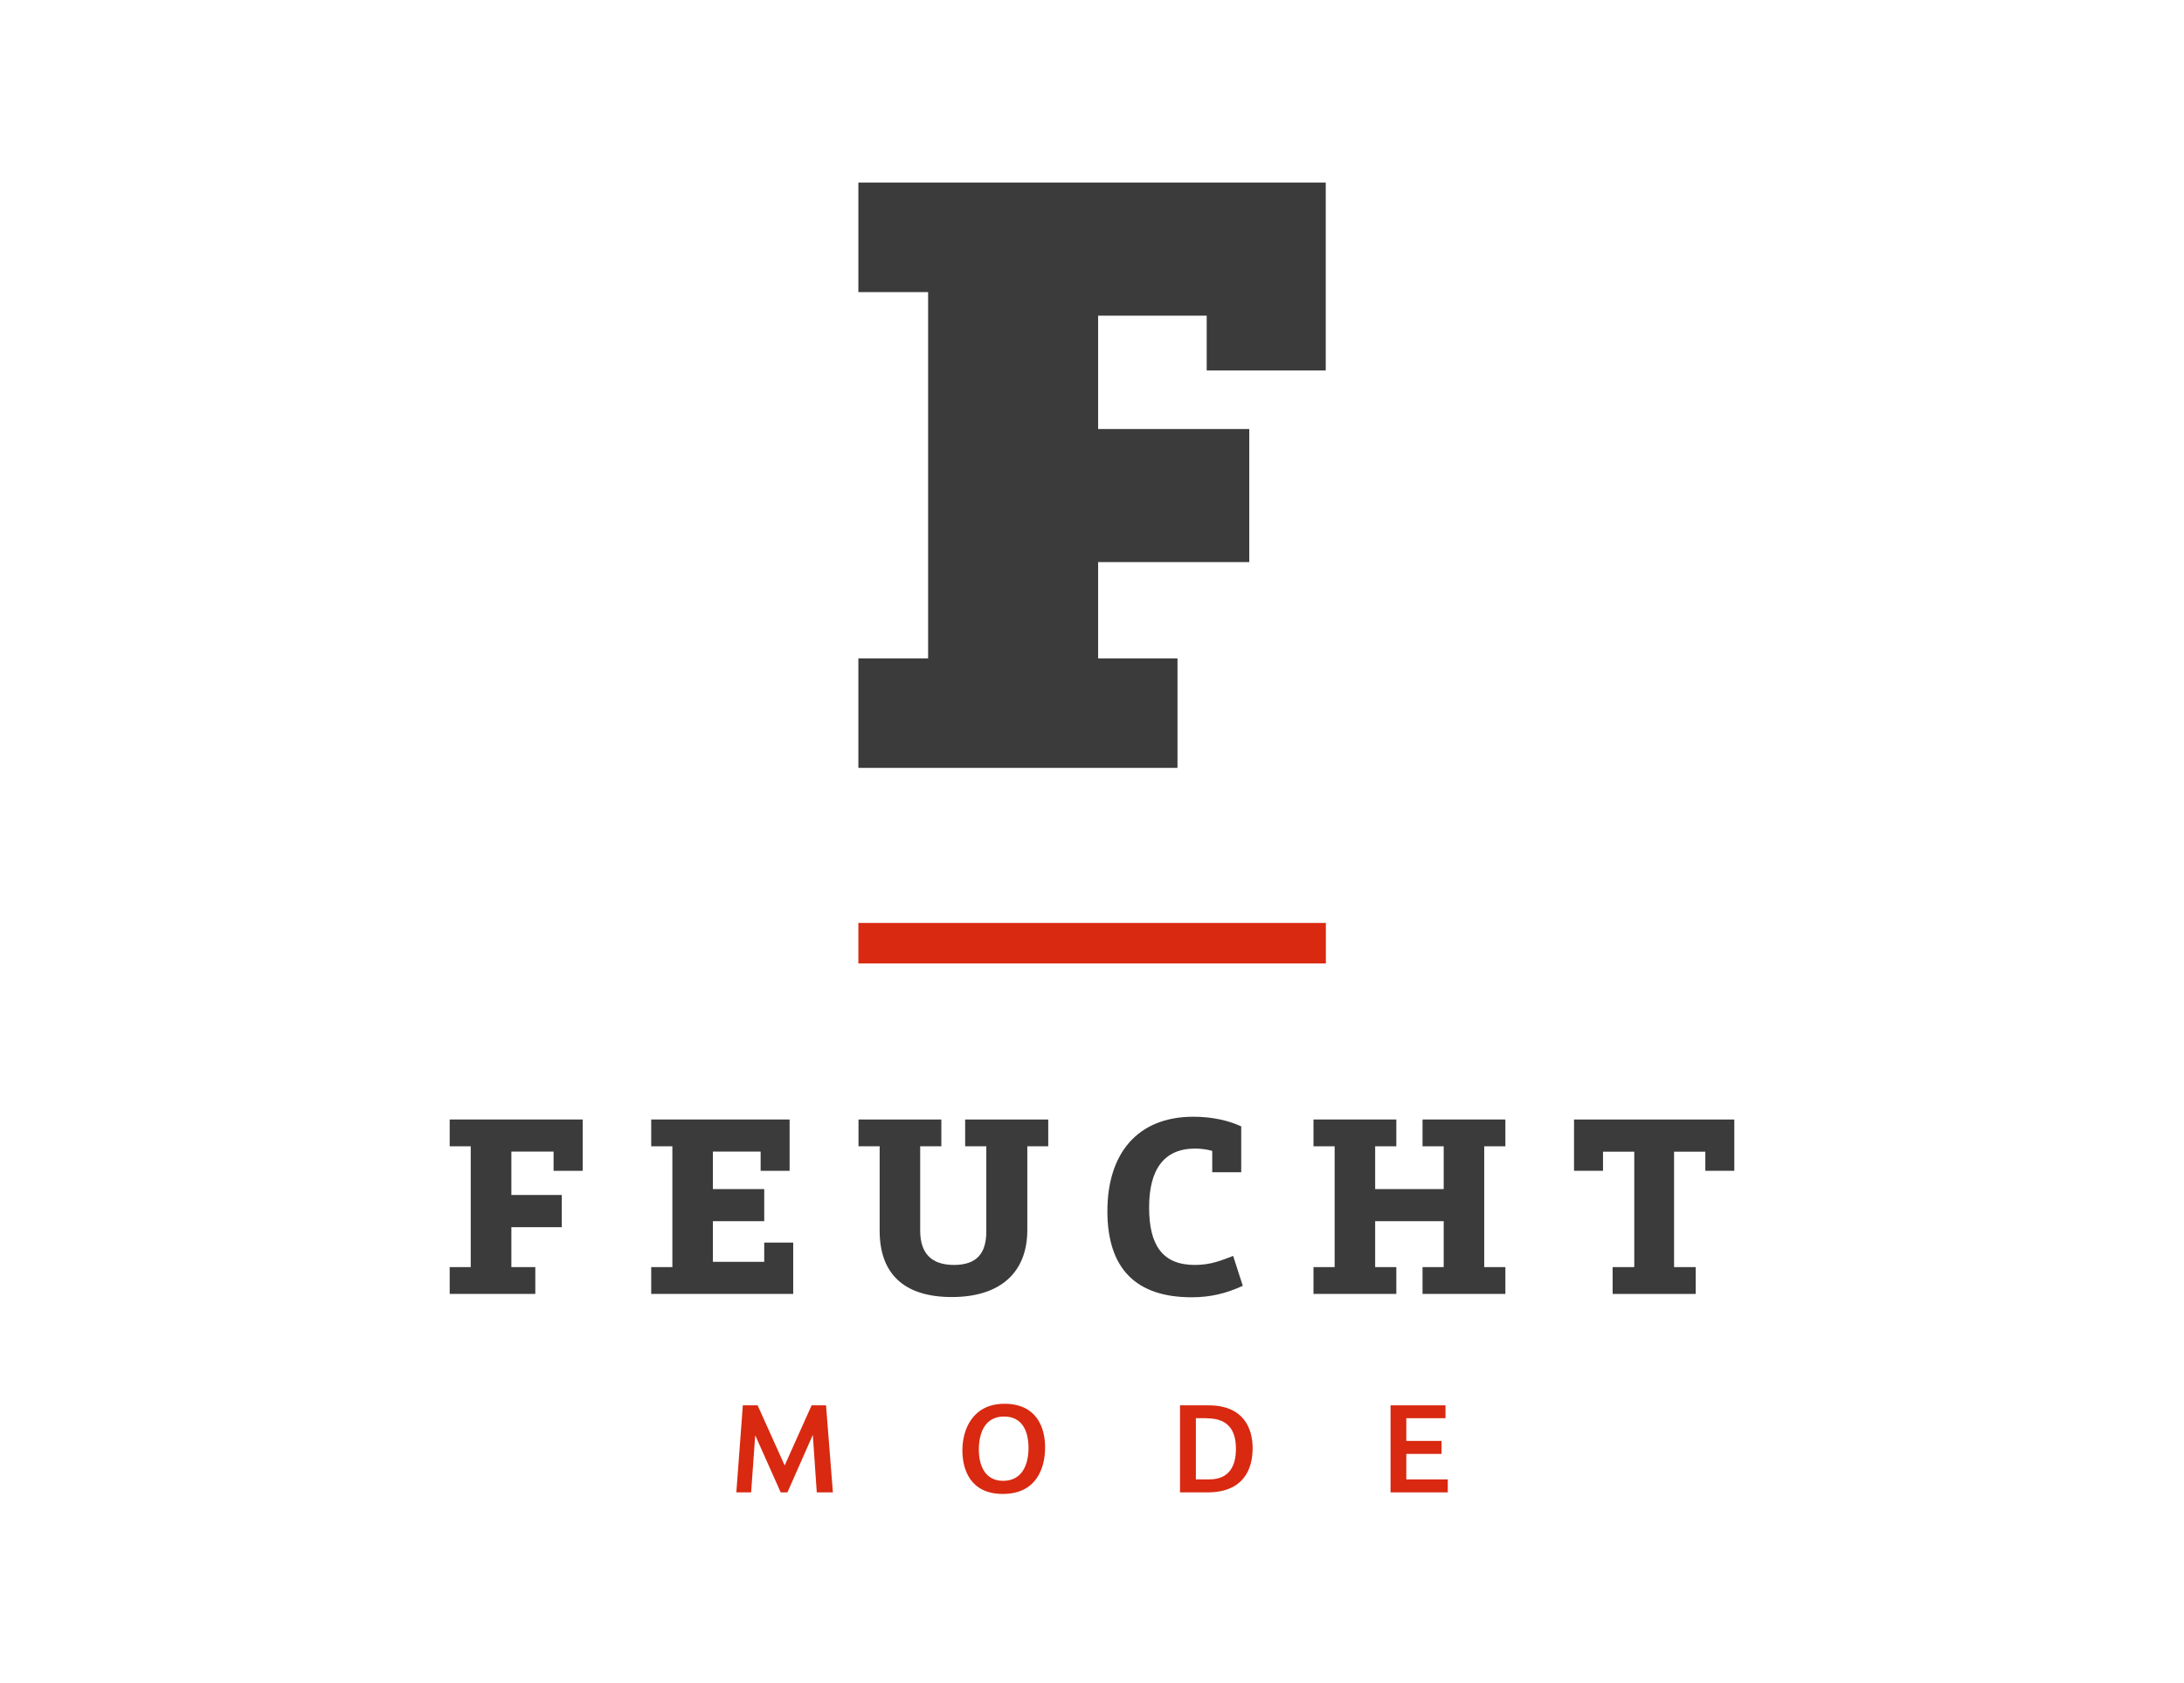 <?xml version="1.0" encoding="UTF-8"?>
<svg id="Ebene_2" data-name="Ebene 2" xmlns="http://www.w3.org/2000/svg" xmlns:xlink="http://www.w3.org/1999/xlink" viewBox="0 0 181.64 140">
  <defs>
    <style>
      .cls-1 {
        fill: none;
      }

      .cls-2 {
        fill: #3b3b3b;
      }

      .cls-3 {
        fill: #d92911;
      }

      .cls-4 {
        clip-path: url(#clippath);
      }
    </style>
    <clipPath id="clippath">
      <rect class="cls-1" x="37.4" y="15.19" width="106.85" height="109.09"/>
    </clipPath>
  </defs>
  <polygon class="cls-2" points="71.39 15.19 71.39 24.3 77.19 24.3 77.19 54.77 71.39 54.77 71.39 63.88 97.93 63.88 97.93 54.77 91.33 54.77 91.33 46.76 103.9 46.76 103.9 35.69 91.33 35.69 91.33 26.26 100.36 26.26 100.36 30.82 110.26 30.82 110.26 15.19 71.39 15.19"/>
  <polygon class="cls-2" points="37.4 93.13 37.4 95.36 39.15 95.36 39.15 105.41 37.4 105.41 37.4 107.64 44.52 107.64 44.52 105.41 42.53 105.41 42.53 102.09 46.72 102.09 46.72 99.41 42.53 99.41 42.53 95.8 46.04 95.8 46.04 97.4 48.46 97.4 48.46 93.13 37.4 93.13"/>
  <polygon class="cls-2" points="65.97 107.64 54.16 107.64 54.16 105.41 55.92 105.41 55.92 95.36 54.16 95.36 54.16 93.13 65.67 93.13 65.67 97.4 63.26 97.4 63.26 95.8 59.29 95.8 59.29 98.92 63.56 98.92 63.56 101.59 59.29 101.59 59.29 104.97 63.56 104.97 63.56 103.37 65.97 103.37 65.97 107.64"/>
  <g class="cls-4">
    <path class="cls-2" d="M85.44,95.36v6.96c0,3.56-2.27,5.58-6.28,5.58s-6-1.97-6-5.51v-7.03h-1.76v-2.23h6.89v2.23h-1.76v7.01c0,1.9.94,2.86,2.81,2.86s2.69-.94,2.69-2.79v-7.08h-1.76v-2.23h6.91v2.23h-1.76Z"/>
    <path class="cls-2" d="M103.33,106.98c-1.34.61-2.63.94-4.22.94-4.66,0-7.01-2.41-7.01-7.17s2.48-7.85,7.15-7.85c1.55,0,2.91.31,3.98.8v3.82h-2.41v-1.78c-.44-.12-.91-.19-1.43-.19-2.6,0-3.82,1.76-3.82,4.9s1.12,4.78,3.8,4.78c1.38,0,2.25-.4,3.19-.75l.8,2.48-.02.02Z"/>
    <polygon class="cls-2" points="123.44 105.41 125.2 105.41 125.2 107.64 118.31 107.64 118.31 105.41 120.07 105.41 120.07 101.59 114.37 101.59 114.37 105.41 116.13 105.41 116.13 107.64 109.24 107.64 109.24 105.41 111 105.41 111 95.36 109.24 95.36 109.24 93.13 116.13 93.13 116.13 95.36 114.37 95.36 114.37 98.92 120.07 98.92 120.07 95.36 118.31 95.36 118.31 93.13 125.2 93.13 125.2 95.36 123.44 95.36 123.44 105.41"/>
    <polygon class="cls-2" points="144.24 97.4 141.83 97.4 141.83 95.81 139.23 95.81 139.23 105.41 141.03 105.41 141.03 107.64 134.12 107.64 134.12 105.41 135.92 105.41 135.92 95.81 133.32 95.81 133.32 97.4 130.91 97.4 130.91 93.13 144.24 93.13 144.24 97.4"/>
    <polygon class="cls-3" points="67.93 124.15 67.6 119.37 65.49 124.15 64.93 124.15 62.81 119.4 62.47 124.15 61.24 124.15 61.78 116.91 63.01 116.91 65.26 121.91 67.5 116.91 68.7 116.91 69.27 124.15 67.93 124.15"/>
    <path class="cls-3" d="M83.5,117.84c-1.66,0-2.09,1.49-2.09,2.75s.47,2.6,2.02,2.6,2.11-1.31,2.11-2.73c0-1.25-.42-2.62-2.04-2.62M83.4,124.28c-2.7,0-3.36-2.03-3.36-3.63,0-1.71.84-3.87,3.5-3.87s3.38,1.95,3.38,3.63c0,1.78-.77,3.87-3.51,3.87"/>
    <path class="cls-3" d="M100.37,117.98h-.91v5.09h1.12c1.7,0,2.21-1.18,2.21-2.53s-.47-2.55-2.42-2.55M100.43,124.15h-2.29v-7.24h2.37c2.92,0,3.67,1.91,3.67,3.57,0,1.8-.81,3.67-3.75,3.67"/>
    <polygon class="cls-3" points="115.65 124.15 115.65 116.91 120.22 116.91 120.22 117.98 116.96 117.98 116.96 119.87 119.89 119.87 119.89 120.95 116.96 120.95 116.96 123.07 120.41 123.07 120.41 124.15 115.65 124.15"/>
    <rect class="cls-3" x="71.39" y="76.78" width="38.88" height="3.37"/>
  </g>
</svg>